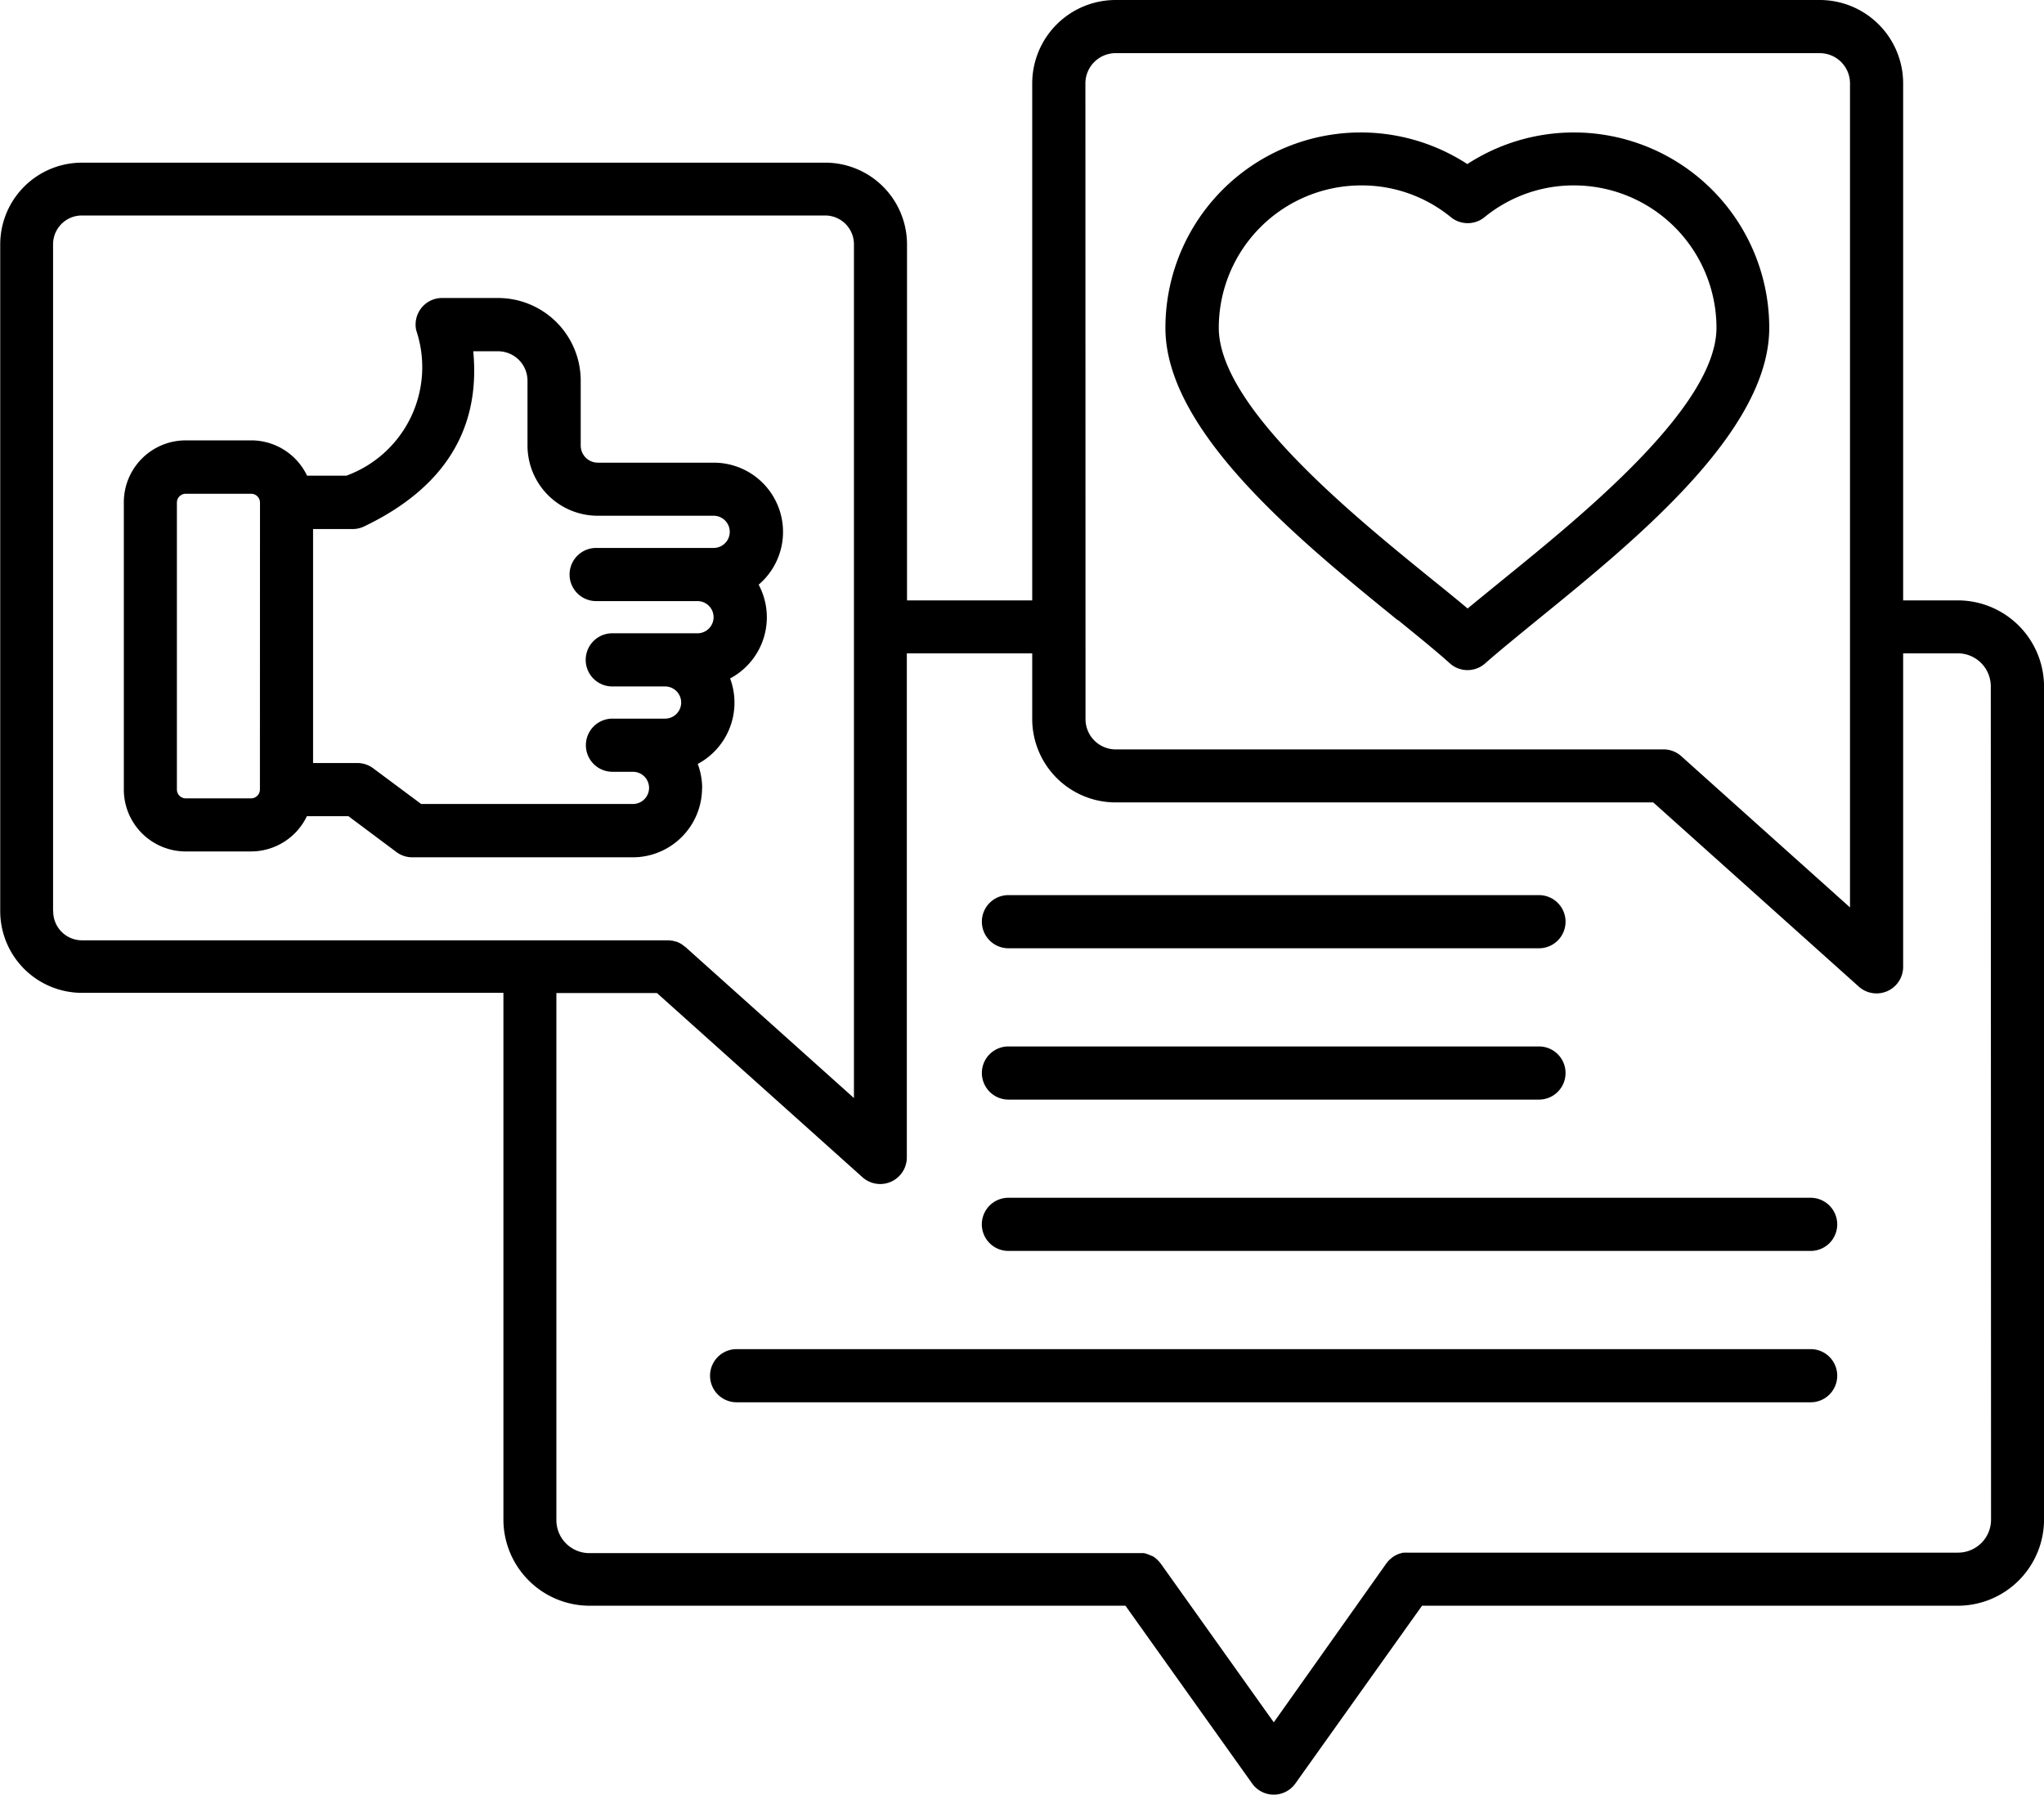<svg xmlns="http://www.w3.org/2000/svg" width="55" height="48.281" viewBox="0 0 55 48.281">
  <g id="noun-engagement-7515427" transform="translate(-3.125 -8.848)">
    <path id="Path_13495" data-name="Path 13495" d="M22.019,30.049A1.875,1.875,0,0,0,21.9,29.4a1.869,1.869,0,0,0,.871-2.3,1.863,1.863,0,0,0,.768-2.523,1.863,1.863,0,0,0-1.208-3.282H19.212a.461.461,0,0,1-.461-.461V19.088a2.225,2.225,0,0,0-2.223-2.223H15.021a.71.71,0,0,0-.559.27.718.718,0,0,0-.137.6,3.109,3.109,0,0,1-1.877,3.909l-1.061,0a1.666,1.666,0,0,0-1.5-.949H8.121a1.666,1.666,0,0,0-1.664,1.664V30.09a1.666,1.666,0,0,0,1.664,1.664H9.883a1.669,1.669,0,0,0,1.5-.949H12.5l1.292.965a.716.716,0,0,0,.426.142h5.935a1.866,1.866,0,0,0,1.863-1.863Zm-11.9.041a.239.239,0,0,1-.236.236H8.121a.239.239,0,0,1-.236-.236l0-7.723a.239.239,0,0,1,.236-.236H9.885a.239.239,0,0,1,.236.236Zm3.048-.573a.716.716,0,0,0-.426-.142H11.549V23.081h1.063a.715.715,0,0,0,.307-.069c2.154-1.029,3.142-2.61,2.94-4.714h.667a.793.793,0,0,1,.793.793v1.744a1.89,1.89,0,0,0,1.888,1.888h3.121a.433.433,0,1,1,0,.866H19.166a.715.715,0,0,0,0,1.43h2.727a.433.433,0,1,1,0,.866H19.6a.715.715,0,1,0,0,1.43h1.421a.433.433,0,1,1,0,.866l-1.416,0a.715.715,0,1,0,0,1.43h.552a.433.433,0,0,1,0,.866h-5.7ZM55.806,25H54.335V11.091a2.245,2.245,0,0,0-2.243-2.243H33.147A2.245,2.245,0,0,0,30.9,11.091V25H27.531l0-9.576a2.2,2.2,0,0,0-2.2-2.2h-20a2.2,2.2,0,0,0-2.2,2.2V33.358a2.2,2.2,0,0,0,2.2,2.2H16.671V49.729a2.321,2.321,0,0,0,2.317,2.317H33.409l3.408,4.782a.714.714,0,0,0,1.164,0l3.408-4.782H55.809a2.321,2.321,0,0,0,2.317-2.317l0-22.416A2.321,2.321,0,0,0,55.806,25ZM32.331,11.091a.814.814,0,0,1,.813-.813H52.092a.814.814,0,0,1,.813.813l0,18.628V33.26l-4.544-4.072a.71.71,0,0,0-.477-.179v0H33.147a.814.814,0,0,1-.813-.814ZM4.553,33.358V15.42a.775.775,0,0,1,.775-.775h20a.775.775,0,0,1,.775.775V38.388l-4.544-4.072-.007,0a.853.853,0,0,0-.1-.076l-.014-.007a.651.651,0,0,0-.115-.053.032.032,0,0,0-.014,0,.53.53,0,0,0-.119-.028l-.016,0a.594.594,0,0,0-.092-.007l-15.75,0a.775.775,0,0,1-.775-.775ZM56.7,49.731a.888.888,0,0,1-.887.887H41.019l-.023,0a.223.223,0,0,0-.039,0l-.037,0-.032,0a.194.194,0,0,0-.039.009l-.028.007-.039.011-.027.009a.231.231,0,0,0-.034.016l-.03.014c-.011,0-.021.011-.03.016l-.032.018a.176.176,0,0,0-.025.018c-.011.007-.021.016-.032.023l-.023.021a.345.345,0,0,1-.03.025l-.023.023c-.007.009-.016.016-.023.025l-.025.032-.014.016L37.4,55.183l-3.039-4.267a.1.1,0,0,0-.014-.016.308.308,0,0,0-.025-.032c-.007-.009-.016-.016-.023-.025a.251.251,0,0,1-.023-.025l-.028-.025-.023-.021-.03-.023-.025-.018c-.009-.007-.021-.011-.03-.018A.209.209,0,0,0,34.1,50.7l-.028-.014-.037-.016c-.009,0-.016-.007-.025-.009l-.041-.014-.025-.007-.041-.009-.03,0a.226.226,0,0,0-.039,0,.174.174,0,0,0-.034,0l-.025,0-14.792,0a.888.888,0,0,1-.887-.887V35.563h2.706l5.532,4.957a.716.716,0,0,0,1.192-.534v-5.14l0-8.421H30.9v1.767a2.245,2.245,0,0,0,2.243,2.243H47.611l5.532,4.957a.716.716,0,0,0,1.192-.534V26.424h1.471a.888.888,0,0,1,.887.887ZM29.545,33.644a.714.714,0,0,1,.715-.715H44.536a.715.715,0,1,1,0,1.43H30.26a.716.716,0,0,1-.715-.715Zm0,4.072A.714.714,0,0,1,30.26,37H44.536a.715.715,0,1,1,0,1.43H30.26a.717.717,0,0,1-.715-.715Zm23.016,4.07a.714.714,0,0,1-.715.715H30.259a.715.715,0,1,1,0-1.43H51.846A.716.716,0,0,1,52.561,41.786Zm0,4.072a.714.714,0,0,1-.715.715h-28.9a.715.715,0,0,1,0-1.43h28.9A.714.714,0,0,1,52.561,45.859ZM40.741,25.528c.552.449,1.031.836,1.4,1.169a.713.713,0,0,0,.944,0c.374-.33.852-.717,1.4-1.166,2.635-2.14,6.247-5.069,6.247-7.862a5.257,5.257,0,0,0-8.124-4.407,5.257,5.257,0,0,0-8.124,4.407c0,2.789,3.611,5.72,6.247,7.86Zm-.988-11.692a3.782,3.782,0,0,1,2.415.857.717.717,0,0,0,.9,0,3.782,3.782,0,0,1,2.415-.857,3.835,3.835,0,0,1,3.829,3.829c0,2.111-3.579,5.016-5.717,6.753-.357.291-.685.557-.979.8-.293-.245-.619-.511-.979-.8-2.138-1.735-5.717-4.64-5.717-6.753a3.833,3.833,0,0,1,3.829-3.829Z" transform="translate(0 0)"/>
  </g>
</svg>
